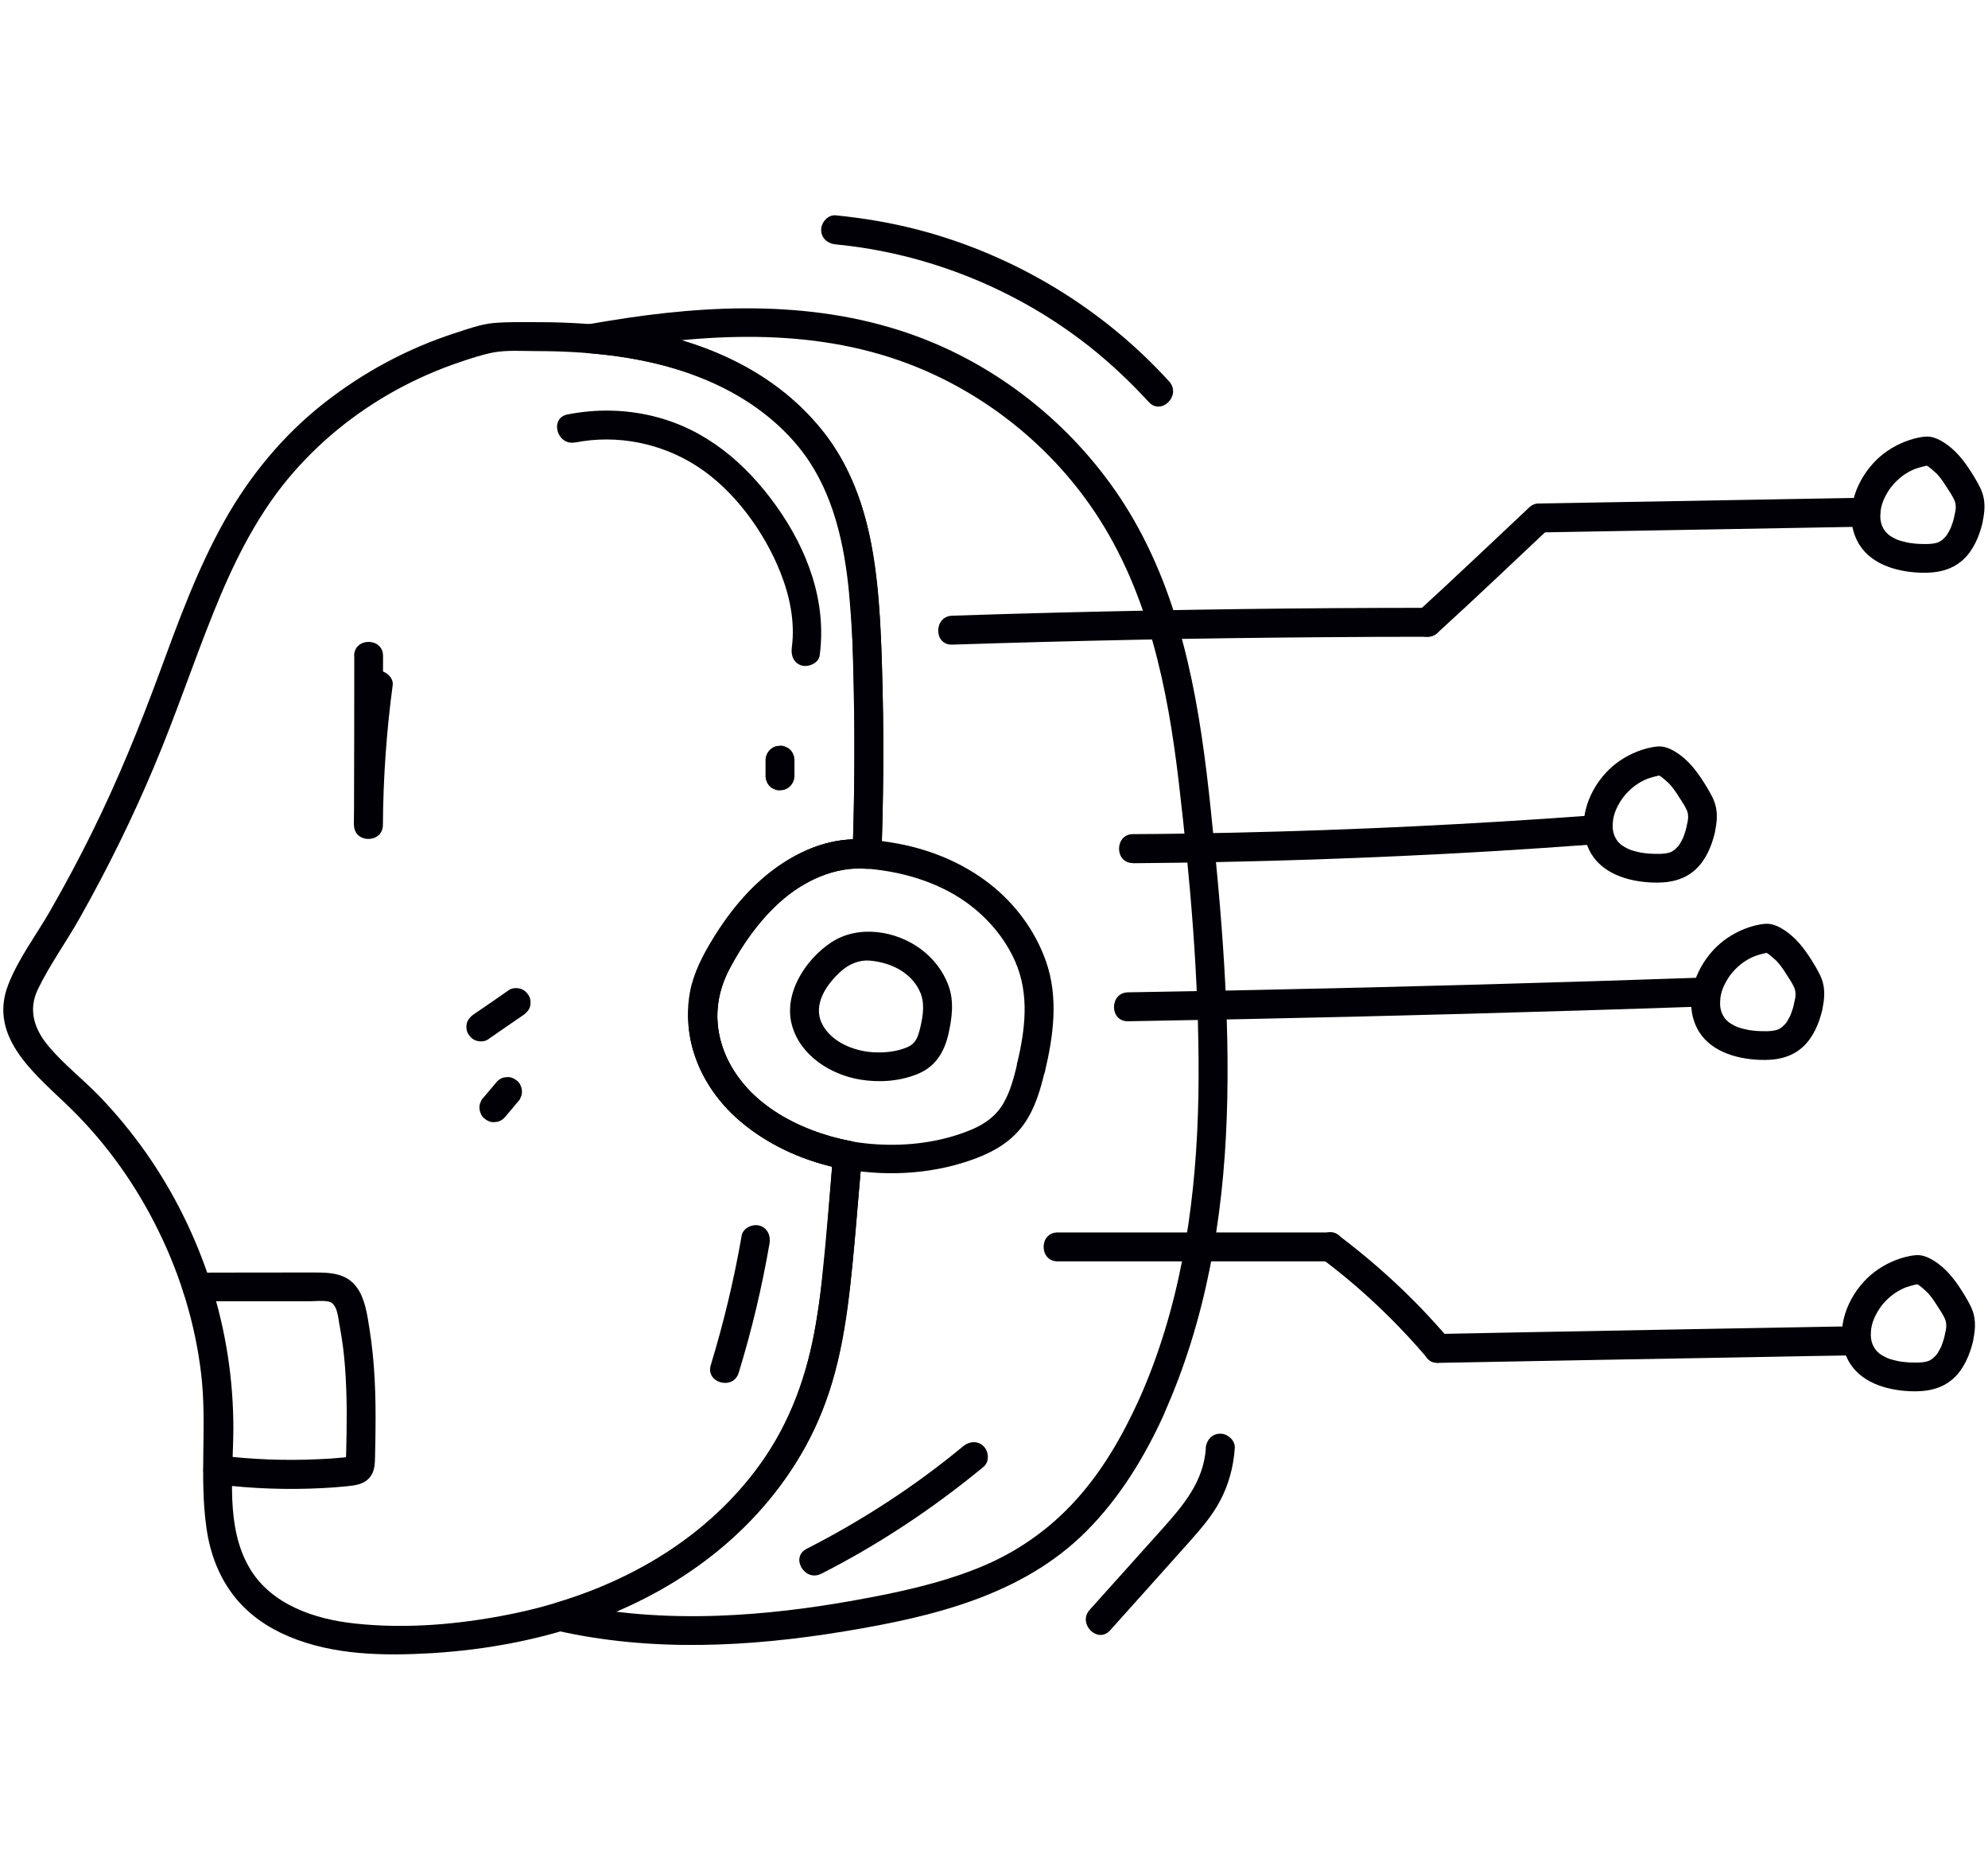 <?xml version="1.0" encoding="UTF-8"?>
<svg id="a" data-name="レイヤー 1" xmlns="http://www.w3.org/2000/svg" width="134" height="126" xmlns:xlink="http://www.w3.org/1999/xlink" viewBox="0 0 134 126">
  <defs>
    <style>
      .f {
        clip-path: url(#b);
      }

      .g {
        fill: #010006;
      }

      .h {
        fill: none;
      }
    </style>
  </defs>
  <g>
    <path class="g" d="m58.44,56.58c-4.65-.38-8.39,3.32-10.57,7.03-1.2,2.04-1.79,4.22-1.29,6.58.46,2.12,1.72,4.04,3.38,5.42,1.97,1.65,4.39,2.7,6.91,3.18-.24-.31-.48-.63-.72-.94-.32,3.78-.51,7.62-1.16,11.37-.58,3.39-1.7,6.56-3.7,9.38-3.97,5.6-10.35,8.88-16.96,10.19-3.39.68-7,.99-10.44.61-2.69-.29-5.61-1.27-7.06-3.72-1.65-2.79-1.11-6.35-1.1-9.43,0-3.3-.51-6.61-1.52-9.76-1.01-3.14-2.49-6.14-4.39-8.84-.95-1.34-2-2.62-3.15-3.81-1.1-1.13-2.36-2.11-3.38-3.32-.98-1.15-1.42-2.47-.72-3.89.8-1.64,1.9-3.16,2.8-4.76,1.88-3.33,3.57-6.76,5.05-10.29,1.42-3.37,2.58-6.84,3.94-10.23,1.28-3.2,2.82-6.39,5.03-9.06,2.03-2.45,4.52-4.47,7.3-6,1.37-.75,2.8-1.38,4.28-1.88.74-.25,1.52-.51,2.29-.66.93-.17,1.98-.09,2.93-.09,6.43,0,13.91,1.31,17.97,6.86,2.03,2.77,2.77,6.19,3.08,9.55.35,3.85.37,7.75.35,11.61-.01,1.96-.05,3.91-.12,5.87-.04,1.26,1.91,1.25,1.95,0,.14-4.19.17-8.39.03-12.59-.12-3.69-.26-7.5-1.42-11.04-1.11-3.36-3.2-6.15-6.1-8.17-2.79-1.95-6.12-3.09-9.47-3.6-2.04-.31-4.11-.44-6.17-.44-1.01,0-2.04-.03-3.05.06-.85.08-1.74.41-2.55.67-3.22,1.04-6.21,2.65-8.87,4.74-2.74,2.16-4.97,4.86-6.68,7.9-1.84,3.27-3.12,6.81-4.41,10.31-1.35,3.66-2.82,7.26-4.55,10.75-.88,1.78-1.82,3.53-2.81,5.26-.94,1.63-2.14,3.21-2.82,4.97-1.41,3.65,2.05,6.18,4.3,8.41,2.4,2.37,4.36,5.15,5.84,8.18,1.48,3.01,2.48,6.3,2.87,9.63.41,3.46-.14,6.95.36,10.4.24,1.68.83,3.27,1.89,4.61.95,1.2,2.24,2.08,3.64,2.67,3.03,1.28,6.44,1.32,9.67,1.13,7.52-.46,15.07-2.85,20.64-8.1,2.42-2.28,4.36-5.03,5.62-8.1,1.48-3.62,1.87-7.57,2.21-11.43.17-1.97.35-3.94.52-5.91.03-.39-.32-.87-.72-.94-3.55-.68-7.41-2.66-8.66-6.29-.63-1.83-.45-3.63.45-5.34.87-1.65,1.97-3.2,3.35-4.46,1.6-1.45,3.73-2.46,5.91-2.28.53.04.98-.48.98-.98,0-.56-.45-.93-.98-.98Z"/>
    <path class="g" d="m68.56,71.71c-.22.9-.45,1.82-.92,2.63-.49.85-1.24,1.39-2.13,1.77-2.02.85-4.28,1.14-6.45,1-3.93-.24-8.36-2.14-10.1-5.9-.87-1.88-.81-3.93.12-5.77.89-1.76,2.08-3.44,3.57-4.74,1.5-1.32,3.54-2.32,5.57-2.18,2.15.15,4.29.7,6.15,1.79,1.75,1.04,3.22,2.59,4.05,4.46.99,2.24.68,4.63.13,6.94-.29,1.22,1.59,1.74,1.88.52.58-2.46.93-5.02.07-7.46-.73-2.06-2.07-3.87-3.79-5.21-1.92-1.5-4.24-2.41-6.64-2.79-1.38-.22-2.7-.32-4.07,0-1.17.28-2.31.78-3.31,1.44-1.94,1.28-3.45,3.1-4.65,5.07-.67,1.09-1.29,2.28-1.53,3.55-.22,1.17-.18,2.36.09,3.51,1.15,4.83,6.01,7.75,10.63,8.49,2.85.46,5.85.25,8.57-.78,1.29-.49,2.43-1.18,3.24-2.33.73-1.04,1.09-2.29,1.38-3.51.29-1.22-1.59-1.74-1.88-.52Z"/>
    <path class="g" d="m62.04,69.2c-.14.59-.27,1.1-.87,1.36-.71.31-1.52.39-2.29.35-1.32-.07-2.89-.7-3.49-1.96-.61-1.29.35-2.66,1.3-3.5.52-.47,1.2-.77,1.91-.72.7.06,1.41.25,2.02.6.6.35,1.11.86,1.39,1.5.34.77.21,1.58.03,2.37-.28,1.22,1.6,1.74,1.88.52.25-1.1.41-2.26,0-3.34-.37-.97-.99-1.77-1.82-2.4-1.7-1.28-4.25-1.68-6.08-.47-1.73,1.15-3.22,3.44-2.64,5.57.56,2.05,2.6,3.34,4.6,3.67,1.28.21,2.62.12,3.83-.36,1.22-.49,1.81-1.43,2.11-2.67.29-1.22-1.59-1.74-1.88-.52Z"/>
    <path class="g" d="m76.77,94.32c-1.1,2.42-2.44,4.76-4.23,6.74-1.82,2.02-4.04,3.57-6.57,4.59-2.68,1.08-5.52,1.68-8.36,2.19-3.05.55-6.13.93-9.23,1.04-3.48.12-6.96-.11-10.36-.88v1.88c4.98-1.49,9.64-4.14,13.14-8.03,1.62-1.8,2.99-3.83,3.95-6.05,1.12-2.59,1.7-5.32,2.06-8.1.43-3.27.64-6.58.93-9.86.03-.39-.32-.87-.72-.94-3.55-.68-7.41-2.66-8.66-6.29-.63-1.83-.45-3.63.45-5.34.87-1.65,1.97-3.2,3.35-4.46,1.6-1.45,3.73-2.46,5.91-2.28.54.04.96-.48.98-.98.12-3.48.16-6.97.09-10.45-.06-3.17-.14-6.36-.62-9.5-.44-2.88-1.34-5.76-3.09-8.13-1.63-2.19-3.8-3.91-6.24-5.12-3.08-1.53-6.41-2.24-9.81-2.51.09.64.17,1.28.26,1.92,6.79-1.21,13.95-1.79,20.58.52,5.35,1.86,10.09,5.54,13.23,10.25,3.6,5.39,4.91,11.89,5.65,18.23.77,6.59,1.36,13.26,1.33,19.9-.03,6.59-.78,13.22-3.1,19.42-.28.76-.59,1.5-.92,2.24-.22.48-.14,1.05.35,1.33.42.24,1.12.13,1.33-.35,2.83-6.31,4-13.16,4.24-20.04.24-6.88-.36-13.77-1.07-20.61-.7-6.74-1.77-13.66-5.2-19.62-3-5.22-7.77-9.46-13.3-11.84-6.63-2.85-13.86-2.8-20.88-1.76-.92.14-1.84.29-2.76.45-.47.08-.76.63-.7,1.07.08.5.46.81.96.85,5.24.42,10.67,2.15,14.11,6.34,3.65,4.45,3.56,10.89,3.69,16.33.09,3.7.05,7.4-.08,11.09l.98-.98c-4.65-.38-8.39,3.32-10.57,7.03-1.2,2.04-1.79,4.22-1.29,6.58.46,2.12,1.72,4.04,3.38,5.42,1.97,1.65,4.39,2.7,6.91,3.18-.24-.31-.48-.63-.72-.94-.24,2.79-.45,5.59-.75,8.38-.28,2.66-.73,5.33-1.67,7.84-1.58,4.23-4.71,7.8-8.43,10.31-2.39,1.61-5.03,2.8-7.79,3.62-.88.27-.97,1.66,0,1.88,6.39,1.45,13,1.11,19.42.05,5.86-.97,11.94-2.39,16.28-6.73,2.25-2.25,3.94-5.01,5.25-7.9.22-.48.14-1.05-.35-1.33-.42-.24-1.12-.13-1.33.35Z"/>
    <path class="g" d="m64.17,43.44c8.3-.27,16.6-.44,24.9-.5,2.38-.02,4.76-.03,7.15-.03,1.26,0,1.26-1.95,0-1.95-8.3,0-16.6.11-24.9.32-2.38.06-4.76.13-7.14.21-1.25.04-1.26,1.99,0,1.95h0Z"/>
    <path class="g" d="m96.91,42.63c2.54-2.31,5.03-4.69,7.53-7.04.92-.86-.46-2.24-1.38-1.38-2.51,2.35-4.99,4.72-7.53,7.04-.39.35-.36,1.02,0,1.38.39.39.99.36,1.38,0h0Z"/>
    <path class="g" d="m125.79,33.54c-7.34.13-14.69.26-22.03.39-1.25.02-1.26,1.97,0,1.95,7.34-.13,14.69-.26,22.03-.39,1.25-.02,1.26-1.97,0-1.95h0Z"/>
    <path class="g" d="m131.75,34.73c-.06.27-.14.53-.24.79.05-.12-.02.04-.02.05-.03.06-.06.12-.09.18-.08.15-.16.3-.27.43.06-.08-.13.13-.18.17-.12.13-.07.06-.03.03-.05.04-.11.07-.17.11-.12.08-.1.06-.04.03-.08.03-.17.06-.25.08-.17.04-.34.05-.52.06-.29,0-.58,0-.87-.03-.21-.02-.39-.04-.71-.12-.32-.08-.47-.13-.66-.23-.12-.06-.23-.13-.34-.2-.02-.01-.14-.12-.03-.02-.06-.05-.12-.11-.18-.17-.01-.01-.15-.16-.08-.09.06.08-.06-.09-.07-.1-.07-.11-.12-.22-.15-.29-.11-.31-.12-.51-.1-.84.03-.54.25-1.05.58-1.55.26-.4.71-.84,1.13-1.1.22-.14.48-.27.68-.34.16-.05.31-.1.47-.14.08-.02.16-.03.24-.05.35-.09-.07,0-.05-.02.06-.09.72.53.77.58.24.26.43.54.62.84.19.3.41.61.55.93.14.33.09.66,0,1.01-.12.51.16,1.06.68,1.2.49.13,1.08-.16,1.2-.68.12-.56.2-1.11.09-1.68-.09-.51-.36-.96-.62-1.4-.49-.81-1.03-1.6-1.8-2.17-.41-.3-.94-.61-1.46-.58-.49.03-.99.17-1.45.35-.8.32-1.54.81-2.12,1.45-1.25,1.37-1.95,3.45-1.09,5.2.77,1.56,2.59,2.1,4.2,2.17,1.08.05,2.13-.12,2.95-.87.7-.64,1.09-1.58,1.31-2.49.12-.51-.16-1.06-.68-1.2-.5-.14-1.07.17-1.2.68Z"/>
    <path class="g" d="m113.71,55.61c-.06.27-.14.53-.24.79.05-.12-.02.04-.02.05-.03.06-.06.12-.09.18-.08.15-.16.3-.27.43.06-.08-.13.13-.18.17-.12.13-.07.06-.03.03-.05.04-.11.07-.17.11-.12.08-.1.06-.04.03-.08.03-.17.06-.25.08-.17.04-.34.05-.52.06-.29,0-.58,0-.87-.03-.21-.02-.39-.04-.71-.12-.32-.08-.47-.13-.66-.23-.12-.06-.23-.13-.34-.2-.02-.01-.14-.12-.03-.02-.06-.05-.12-.11-.18-.17-.01-.01-.15-.16-.08-.09.06.08-.06-.09-.07-.1-.07-.11-.12-.22-.15-.29-.11-.31-.12-.51-.1-.84.03-.54.25-1.05.58-1.55.26-.4.71-.84,1.13-1.1.22-.14.48-.27.68-.34.16-.05.31-.1.47-.14.08-.02.16-.03.24-.05.35-.09-.07,0-.05-.02.06-.09.72.53.77.58.24.26.43.54.62.84.19.3.41.61.55.93.14.33.09.66,0,1.01-.12.51.16,1.06.68,1.2.49.13,1.08-.16,1.2-.68.12-.56.2-1.11.09-1.68-.09-.51-.36-.96-.62-1.4-.49-.81-1.03-1.6-1.8-2.17-.41-.3-.94-.61-1.46-.58-.49.03-.99.17-1.45.35-.8.32-1.54.81-2.12,1.45-1.25,1.37-1.95,3.45-1.09,5.2.77,1.56,2.59,2.1,4.2,2.17,1.08.05,2.13-.12,2.95-.87.7-.64,1.09-1.58,1.31-2.49.12-.51-.16-1.06-.68-1.2-.5-.14-1.07.17-1.2.68Z"/>
    <path class="g" d="m120.95,67.56c-.06.27-.14.53-.24.79.05-.12-.02.04-.02.05-.03.06-.06.12-.09.18-.08.15-.16.3-.27.43.06-.08-.13.13-.18.17-.12.13-.07.06-.03.03-.05.04-.11.07-.17.11-.12.08-.1.06-.04.03-.08.03-.17.06-.25.08-.17.04-.34.05-.52.06-.29,0-.58,0-.87-.03-.21-.02-.39-.04-.71-.12-.32-.08-.47-.13-.66-.23-.12-.06-.23-.13-.34-.2-.02-.01-.14-.12-.03-.02-.06-.05-.12-.11-.18-.17-.01-.01-.15-.16-.08-.09.06.08-.06-.09-.07-.1-.07-.11-.12-.22-.15-.29-.11-.31-.12-.51-.1-.84.03-.54.25-1.05.58-1.55.26-.4.71-.84,1.13-1.1.22-.14.48-.27.68-.34.16-.05.31-.1.47-.14.08-.02.16-.03.24-.05.35-.09-.07,0-.05-.02.06-.09.72.53.77.58.24.26.43.54.62.84.19.3.41.61.55.93.14.33.09.66,0,1.01-.12.51.16,1.06.68,1.2.49.13,1.08-.16,1.2-.68.12-.56.2-1.11.09-1.68-.09-.51-.36-.96-.62-1.4-.49-.81-1.03-1.6-1.8-2.17-.41-.3-.94-.61-1.46-.58-.49.03-.99.17-1.45.35-.8.32-1.54.81-2.12,1.45-1.25,1.37-1.95,3.45-1.09,5.2.77,1.56,2.59,2.1,4.2,2.17,1.08.05,2.13-.12,2.95-.87.7-.64,1.09-1.58,1.31-2.49.12-.51-.16-1.06-.68-1.2-.5-.14-1.07.17-1.2.68Z"/>
    <path class="g" d="m131.11,89.89c-.06.27-.14.53-.24.79.05-.12-.02.04-.02.05-.03.06-.06.12-.09.18-.08.15-.16.3-.27.43.06-.08-.13.13-.18.17-.12.13-.07.06-.03.03-.05.04-.11.07-.17.11-.12.08-.1.06-.04.03-.08.03-.17.06-.25.08-.17.04-.34.05-.52.06-.29,0-.58,0-.87-.03-.21-.02-.39-.04-.71-.12-.32-.08-.47-.13-.66-.23-.12-.06-.23-.13-.34-.2-.02-.01-.14-.12-.03-.02-.06-.05-.12-.11-.18-.17-.01-.01-.15-.16-.08-.09.06.08-.06-.09-.07-.1-.07-.11-.12-.22-.15-.29-.11-.31-.12-.51-.1-.84.03-.54.25-1.05.58-1.55.26-.4.71-.84,1.13-1.1.22-.14.48-.27.68-.34.16-.05.31-.1.47-.14.08-.02.16-.03.24-.05.35-.09-.07,0-.05-.02.06-.09.72.53.77.58.24.26.43.54.62.84.19.3.41.61.55.93.14.33.09.66,0,1.01-.12.51.16,1.06.68,1.2.49.13,1.08-.16,1.2-.68.12-.56.2-1.11.09-1.68-.09-.51-.36-.96-.62-1.4-.49-.81-1.03-1.6-1.8-2.17-.41-.3-.94-.61-1.46-.58-.49.03-.99.17-1.45.35-.8.32-1.54.81-2.12,1.45-1.25,1.37-1.95,3.45-1.09,5.2.77,1.56,2.59,2.1,4.2,2.17,1.08.05,2.13-.12,2.95-.87.7-.64,1.09-1.58,1.31-2.49.12-.51-.16-1.06-.68-1.2-.5-.14-1.07.17-1.2.68Z"/>
    <path class="g" d="m76.37,58.17c8.03-.06,16.06-.33,24.07-.8,2.29-.14,4.58-.29,6.87-.46.53-.04.98-.42.98-.98,0-.5-.45-1.01-.98-.98-8.01.59-16.03.98-24.06,1.16-2.29.05-4.59.09-6.88.1-1.25,0-1.26,1.96,0,1.95h0Z"/>
    <path class="g" d="m76.03,68.82c10.1-.17,20.19-.41,30.29-.72,2.88-.09,5.77-.18,8.65-.28,1.25-.04,1.26-1.99,0-1.95-10.09.35-20.19.63-30.29.84-2.88.06-5.77.11-8.65.16-1.25.02-1.26,1.97,0,1.95h0Z"/>
    <path class="g" d="m89.65,83.05h-18.36c-1.26,0-1.26,1.95,0,1.95h18.36c1.26,0,1.26-1.95,0-1.95h0Z"/>
    <path class="g" d="m89.16,84.87c2.6,1.95,4.97,4.21,7.07,6.68.34.4,1.03.35,1.38,0,.4-.4.34-.98,0-1.38-2.22-2.61-4.73-4.93-7.47-6.99-.42-.32-1.09-.07-1.33.35-.29.5-.07,1.02.35,1.33h0Z"/>
    <path class="g" d="m125.13,89.37c-7.32.13-14.64.26-21.96.4-2.08.04-4.16.08-6.25.12-1.25.02-1.26,1.97,0,1.95,7.32-.14,14.64-.27,21.97-.4,2.08-.04,4.16-.08,6.24-.11,1.25-.02,1.26-1.97,0-1.95h0Z"/>
    <path class="g" d="m32.9,70.04c.79-.55,1.58-1.1,2.38-1.64.21-.15.38-.33.45-.58.06-.23.04-.54-.1-.75-.13-.21-.33-.39-.58-.45-.24-.06-.54-.05-.75.1-.79.55-1.58,1.1-2.38,1.64-.21.15-.38.33-.45.58-.06.23-.04.54.1.75.13.21.33.39.58.45.24.06.54.05.75-.1h0Z"/>
    <path class="g" d="m33.98,75.34c.31-.36.62-.72.92-1.09.1-.09.16-.19.2-.31.06-.12.09-.24.08-.38,0-.13-.02-.26-.08-.38-.04-.12-.11-.23-.2-.31-.19-.17-.43-.3-.69-.29-.09.01-.17.02-.26.03-.17.05-.31.13-.43.25-.31.36-.62.73-.92,1.09-.1.09-.16.19-.2.31-.06.12-.09.24-.08.38,0,.13.02.26.08.38.04.12.11.23.2.31.19.17.43.3.69.29.09-.01.17-.02.26-.03.17-.05.31-.13.43-.25h0Z"/>
    <path class="g" d="m23.88,44.2c0,3.8-.01,7.59-.02,11.39,0,1.26,1.94,1.26,1.95,0,.02-3.15.24-6.3.66-9.42.07-.52-.5-.98-.98-.98-.59,0-.91.45-.98.98-.42,3.12-.64,6.27-.66,9.42h1.95c0-3.8.01-7.59.02-11.39,0-1.26-1.95-1.26-1.95,0h0Z"/>
    <path class="g" d="m13.25,87.69c2.01,0,4.01,0,6.02,0,.5,0,1,0,1.5,0,.44,0,.95-.07,1.38.02.62.12.65,1.19.75,1.67.36,1.87.45,3.77.47,5.67,0,1-.01,1.99-.04,2.99,0,.13-.07.43-.02.54l.33-.41c-.07,0-.14.01-.21.02-.1,0-.22.02-.32.03-.53.05-1.06.09-1.6.11-2.28.11-4.56.02-6.82-.26-.52-.06-.98.49-.98.98,0,.58.45.91.98.98,2.33.29,4.68.37,7.03.25.57-.03,1.14-.07,1.7-.13.57-.06,1.12-.13,1.51-.6.33-.4.34-.91.35-1.4.01-.58.03-1.17.03-1.75.03-2.28-.04-4.56-.4-6.82-.15-.93-.28-2.01-.84-2.8-.69-.98-1.77-1.03-2.87-1.03-2.65,0-5.3,0-7.95.01-1.26,0-1.26,1.95,0,1.95h0Z"/>
    <path class="g" d="m38.77,29.82c2.81-.56,5.8.04,8.2,1.59,2.51,1.61,4.55,4.43,5.64,7.18.63,1.59.99,3.34.76,5.06-.07.52.13,1.05.68,1.2.45.12,1.13-.16,1.2-.68.49-3.64-.83-7.14-2.93-10.08-2.07-2.89-4.75-5.17-8.27-6.04-1.91-.47-3.88-.5-5.8-.12-1.23.24-.71,2.13.52,1.88h0Z"/>
    <path class="g" d="m51.6,51.22v1.07c0,.13.02.26.08.38.04.12.11.23.2.31.09.1.19.16.31.2.12.06.24.09.38.08.09-.01.17-.02.26-.03.17-.05.31-.13.43-.25.18-.19.29-.43.29-.69v-1.07c0-.13-.02-.26-.08-.38-.04-.12-.11-.23-.2-.31-.09-.1-.19-.16-.31-.2-.12-.06-.24-.09-.38-.08-.09.01-.17.02-.26.03-.17.05-.31.13-.43.25-.18.19-.29.43-.29.69h0Z"/>
    <path class="g" d="m49.99,83.27c-.51,2.95-1.21,5.86-2.08,8.72-.37,1.2,1.51,1.72,1.88.52.88-2.86,1.57-5.77,2.08-8.72.09-.52-.14-1.05-.68-1.2-.47-.13-1.11.16-1.2.68h0Z"/>
    <path class="g" d="m55.36,106.05c3.91-1.99,7.56-4.42,10.94-7.21.41-.34.35-1.03,0-1.38-.4-.4-.97-.34-1.38,0-3.25,2.69-6.79,4.99-10.55,6.91-1.12.57-.13,2.25.98,1.68h0Z"/>
    <path class="g" d="m56.33,16.47c6.21.59,12.28,3.05,17.16,6.93,1.41,1.12,2.72,2.36,3.94,3.69.85.93,2.22-.45,1.38-1.38-4.47-4.92-10.39-8.5-16.82-10.2-1.85-.49-3.75-.81-5.66-1-.53-.05-.98.48-.98.98,0,.57.45.93.98.98h0Z"/>
    <path class="g" d="m81.28,97.6c-.16,2.24-1.5,3.82-2.93,5.42-1.63,1.82-3.27,3.64-4.9,5.46-.84.93.54,2.32,1.38,1.38,1.77-1.98,3.55-3.95,5.31-5.93.76-.86,1.54-1.74,2.08-2.76.6-1.11.92-2.32,1.01-3.58.04-.53-.48-.98-.98-.98-.56,0-.94.45-.98.98h0Z"/>
  </g>
</svg>